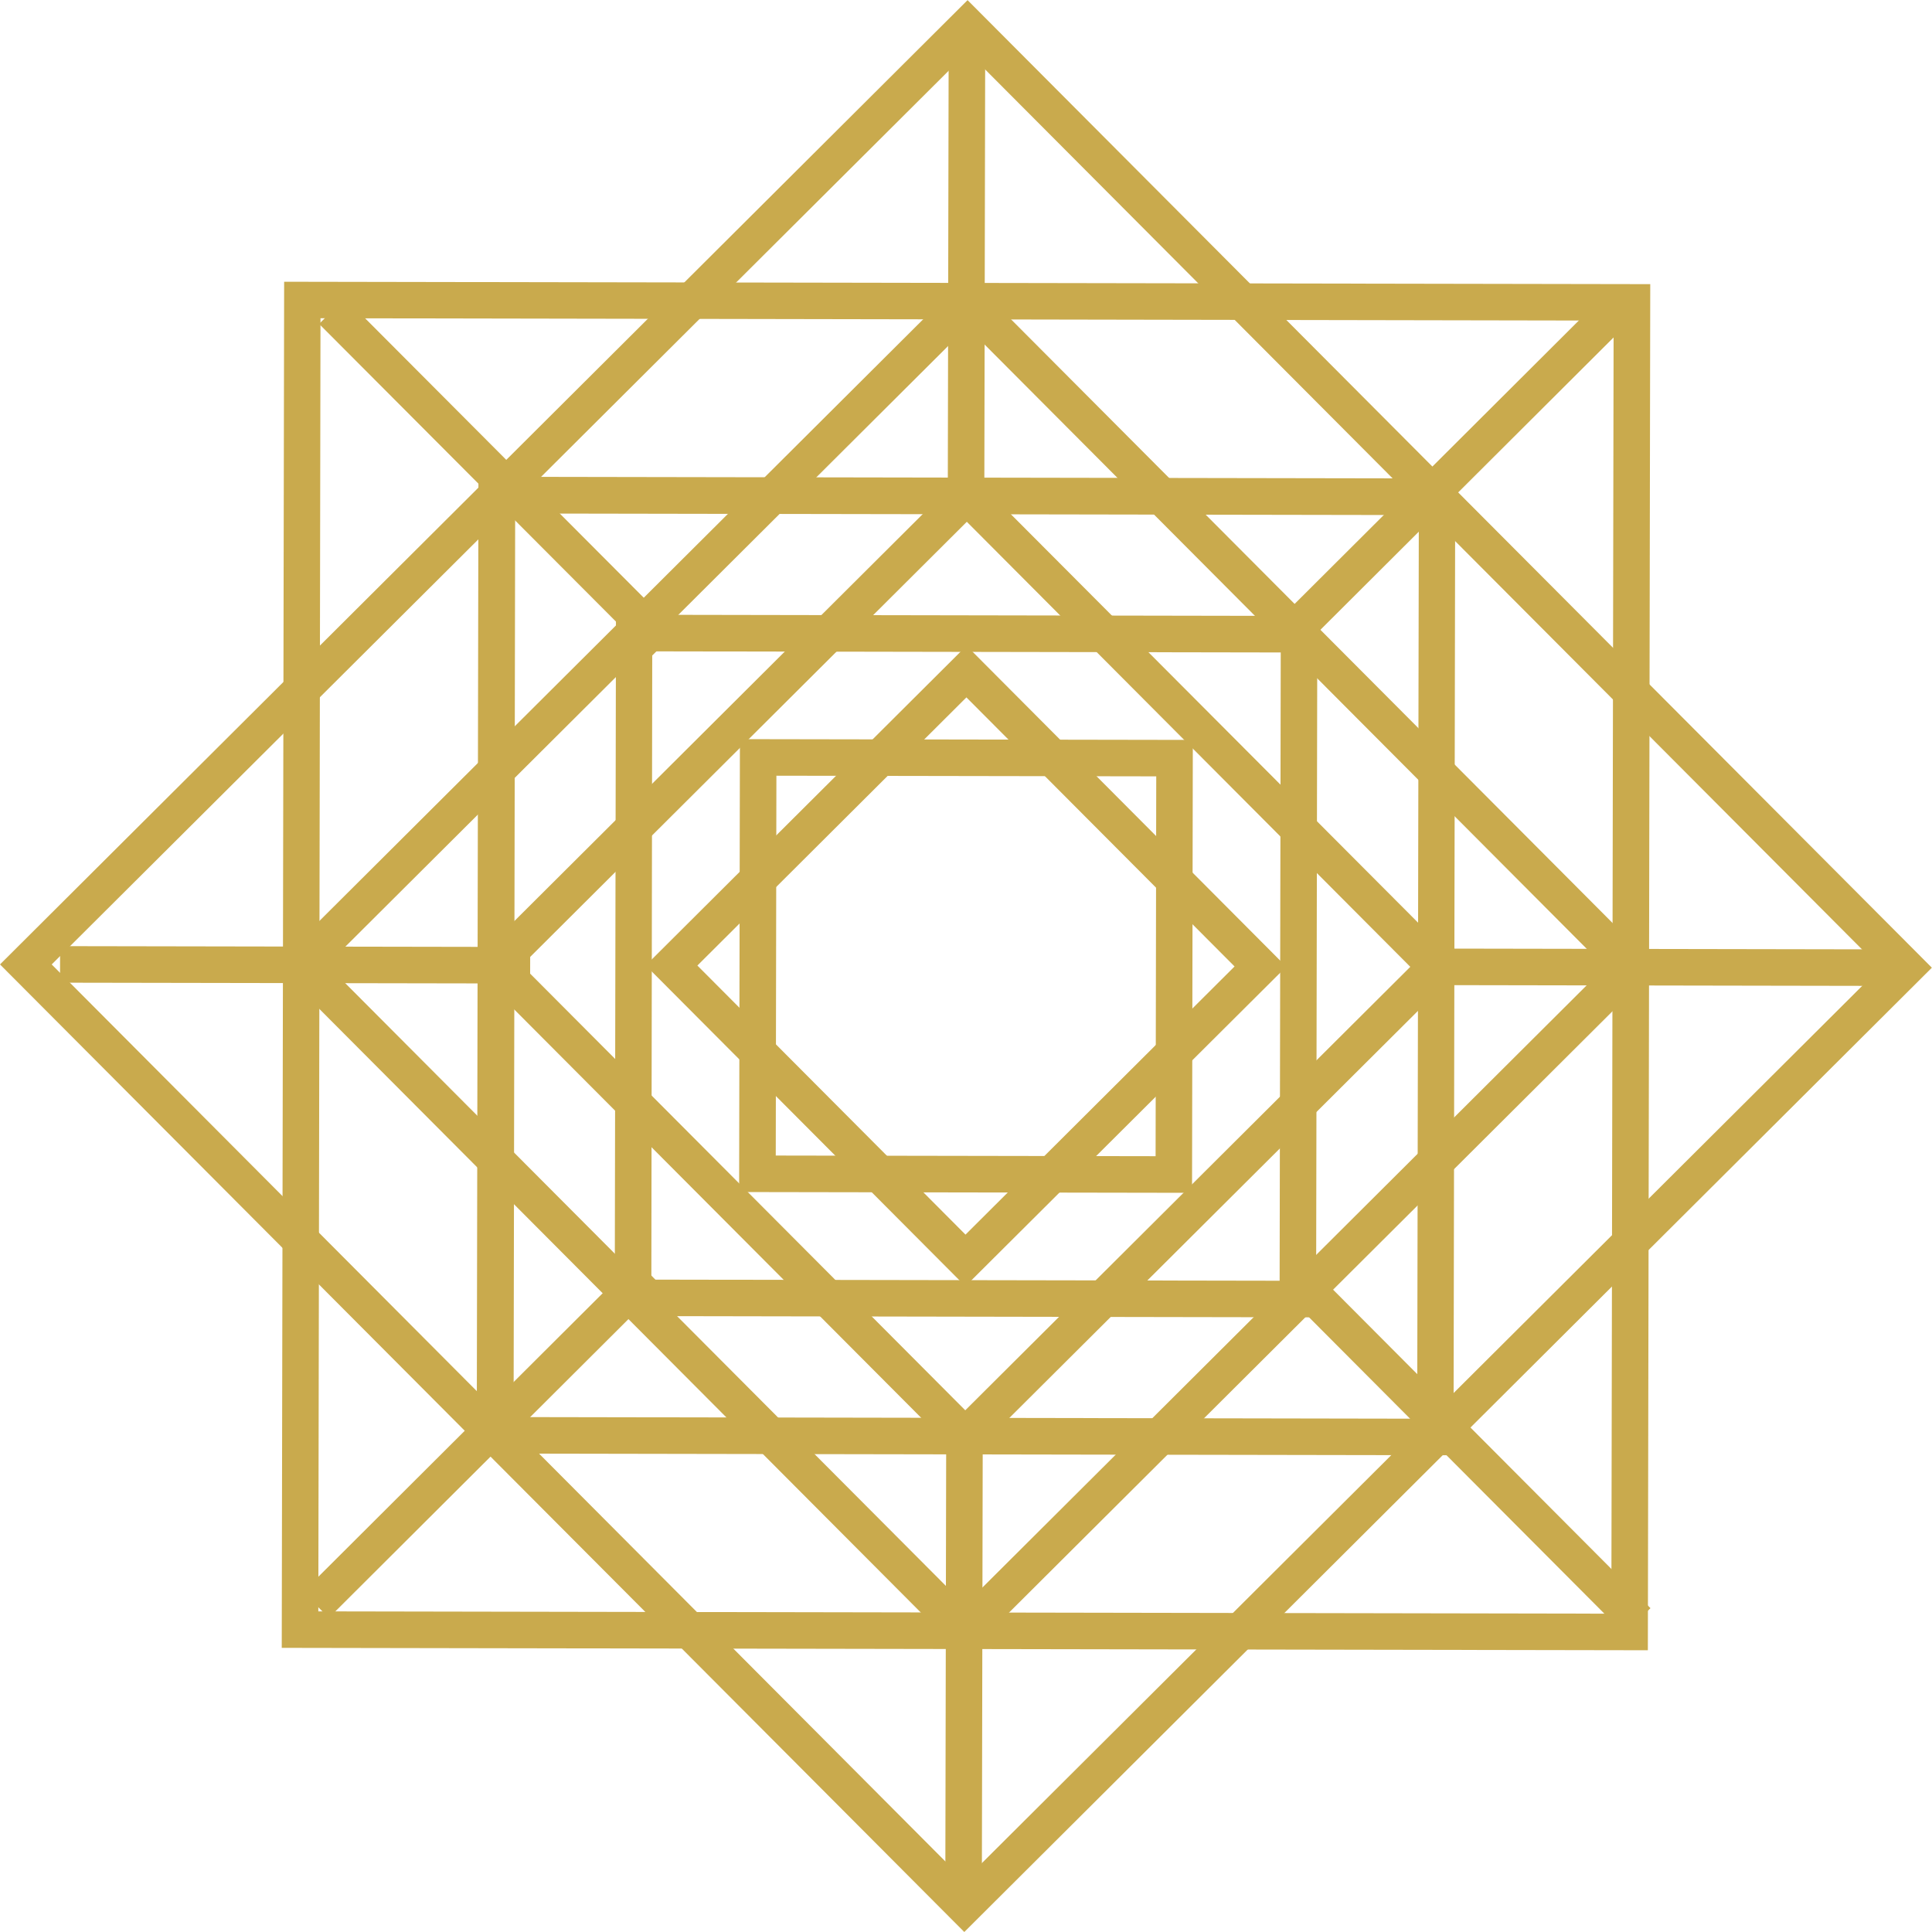 <svg xmlns="http://www.w3.org/2000/svg" width="41.932" height="41.932" viewBox="0 0 41.932 41.932"><defs><style>.a{fill:#c9aa4d;}</style></defs><g transform="translate(-196.836 -47.685)"><g transform="translate(196.836 47.685)"><path class="a" d="M241.909,92.81l-29.65-.052.052-29.65,29.65.052Zm-28.856-.844,28.064.05.049-28.065L213.1,63.9Z" transform="translate(-206.144 -56.993)"/><path class="a" d="M217.765,89.617l-20.929-21,21-20.929,20.929,21Zm-19.807-21L217.767,88.5l19.88-19.81-19.81-19.879Z" transform="translate(-196.836 -47.685)"/><g transform="translate(5.977 5.977)"><path class="a" d="M244.134,95.022l-21.2-.037.037-21.2,21.2.037Zm-20.4-.829,19.612.035.035-19.612-19.613-.034Z" transform="translate(-218.564 -69.414)"/><path class="a" d="M226.873,92.738,211.91,77.722l15.016-14.963,14.963,15.016ZM213.031,77.724l13.844,13.892,13.892-13.844L226.924,63.88Z" transform="translate(-211.91 -62.759)"/></g><g transform="translate(10.203 10.203)"><path class="a" d="M245.708,96.584l-15.222-.027.027-15.222,15.222.027Zm-14.427-.818,13.636.024.024-13.636L231.3,82.13Z" transform="translate(-227.347 -78.196)"/><path class="a" d="M233.314,94.945,222.569,84.163l10.782-10.745L244.1,84.2Zm-9.623-10.78,9.625,9.659,9.659-9.625-9.625-9.659Z" transform="translate(-222.569 -73.418)"/></g><g transform="translate(14.015 14.015)"><path class="a" d="M247.128,97.994l-9.83-.017.017-9.83,9.83.017Zm-9.035-.809,8.244.014.014-8.244-8.244-.014Z" transform="translate(-235.271 -86.12)"/><path class="a" d="M239.123,96.936l-6.938-6.963,6.963-6.939L246.087,90Zm-5.817-6.961,5.819,5.84,5.84-5.82-5.82-5.84Z" transform="translate(-232.185 -83.034)"/></g></g><rect class="a" width="0.793" height="10.203" transform="translate(228.076 69.066) rotate(-89.899)"/><rect class="a" width="0.793" height="10.203" transform="translate(198.139 69.013) rotate(-89.9)"/><rect class="a" width="10.203" height="0.793" transform="translate(217.353 88.72) rotate(-89.888)"/><rect class="a" width="10.203" height="0.793" transform="translate(217.406 58.783) rotate(-89.888)"/><rect class="a" width="0.793" height="10.203" transform="translate(224.894 75.921) rotate(-44.9)"/><rect class="a" width="0.793" height="10.203" transform="matrix(0.708, -0.706, 0.706, 0.708, 203.762, 54.715)"/><rect class="a" width="10.203" height="0.793" transform="matrix(0.708, -0.706, 0.706, 0.708, 203.414, 82.237)"/><rect class="a" width="10.203" height="0.793" transform="matrix(0.708, -0.706, 0.706, 0.708, 224.62, 61.106)"/></g></svg>